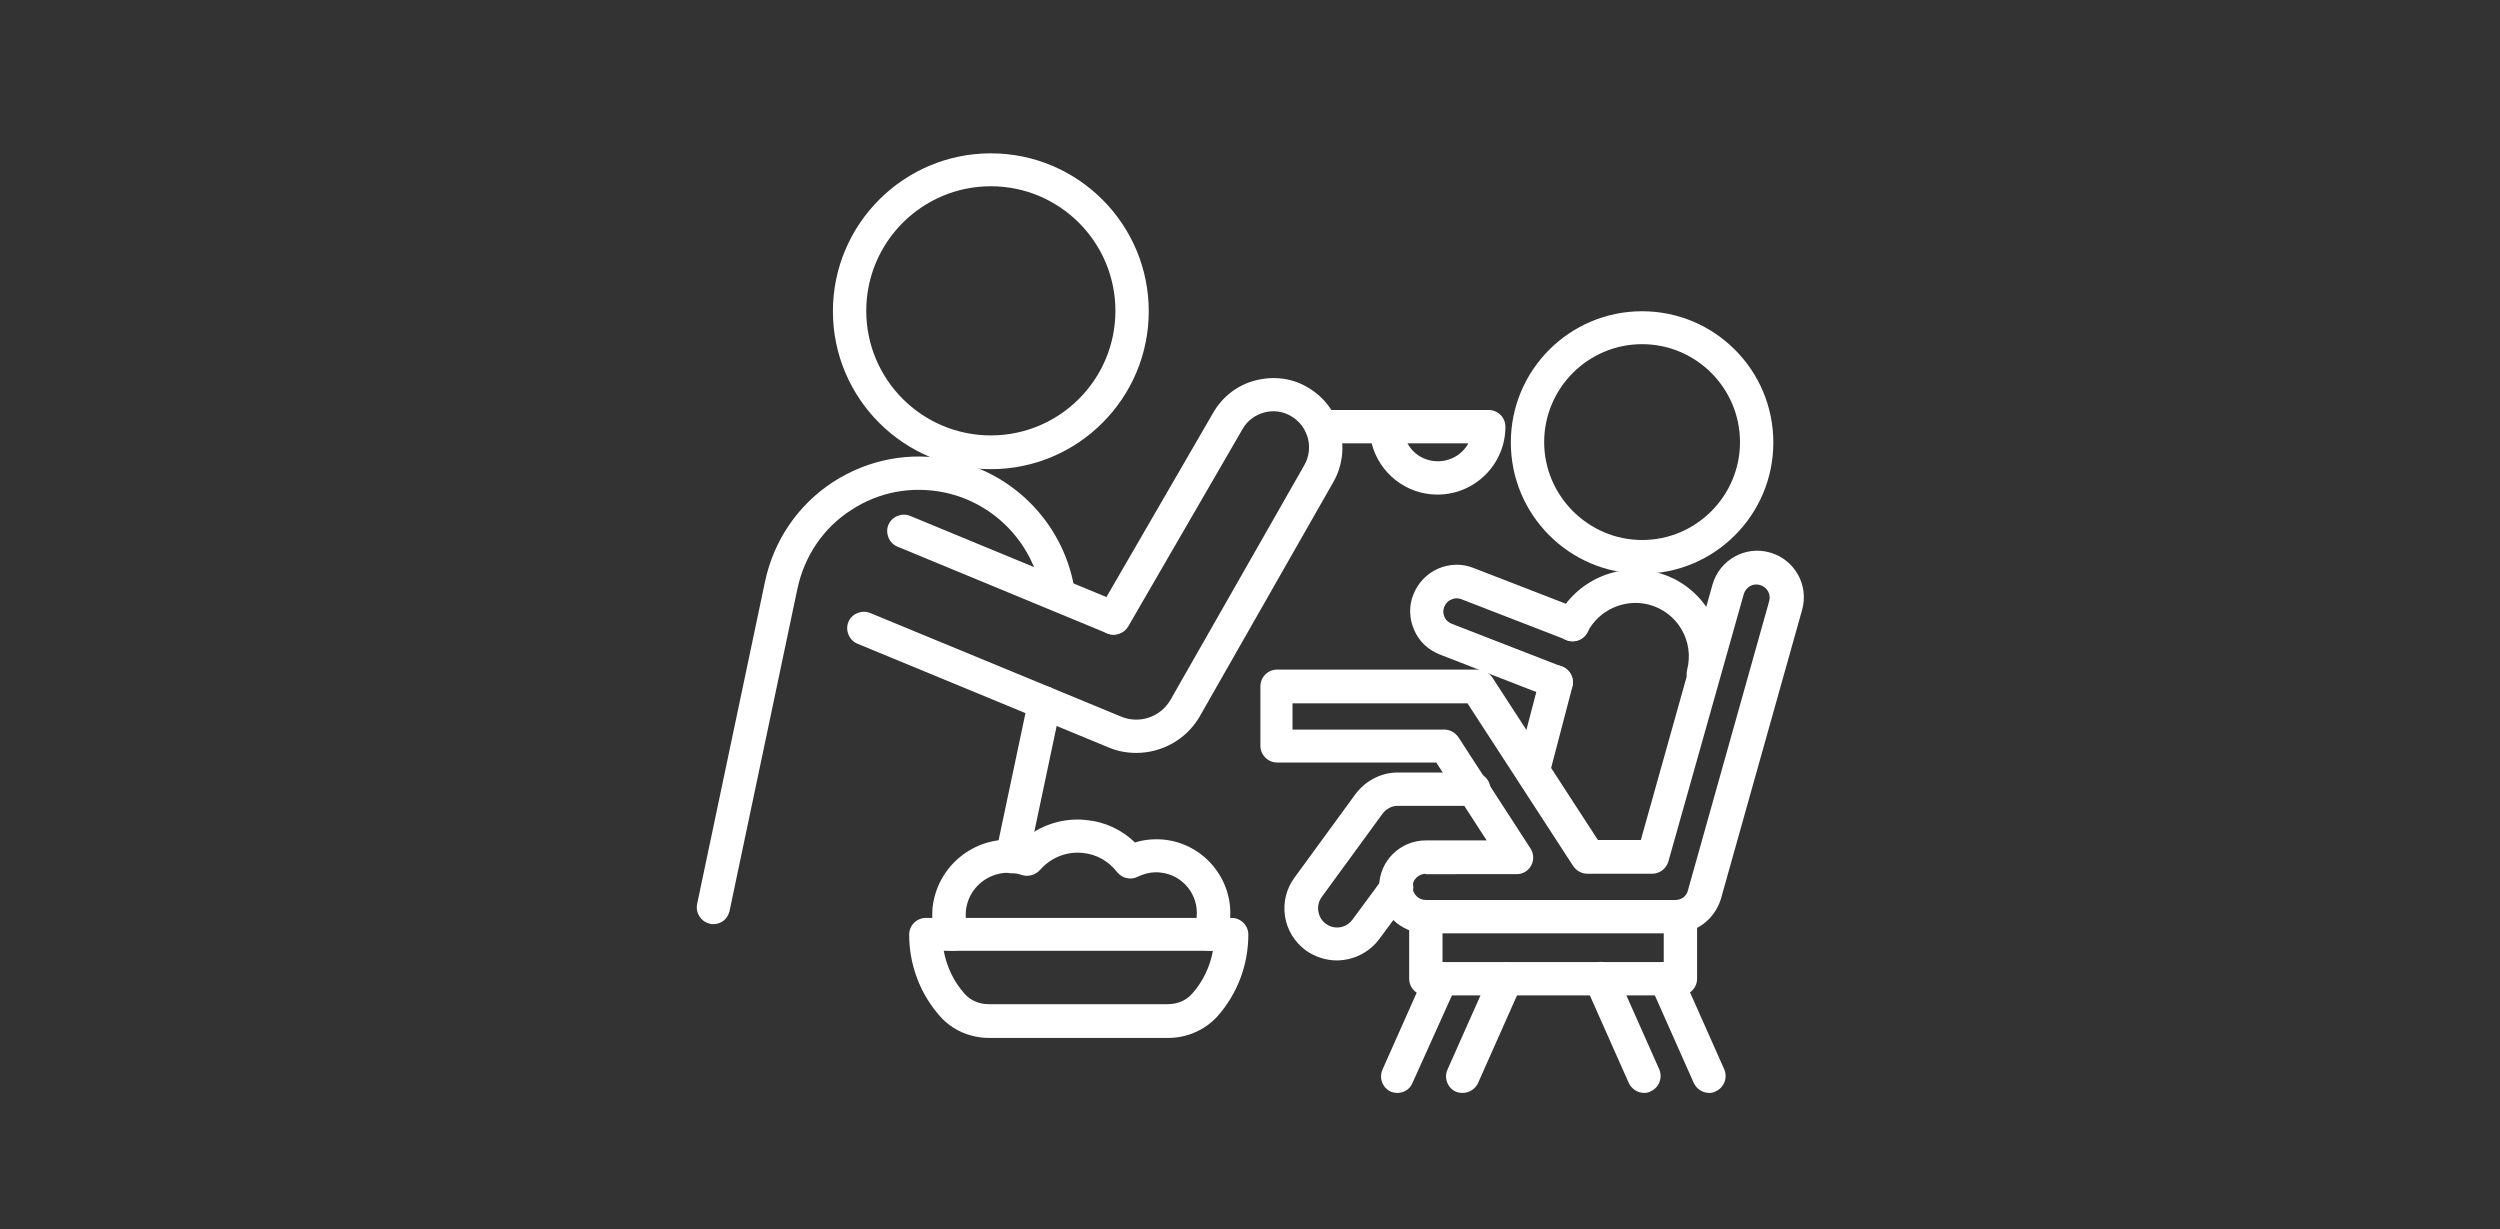 <?xml version="1.0" encoding="utf-8"?>
<!-- Generator: Adobe Illustrator 27.5.0, SVG Export Plug-In . SVG Version: 6.00 Build 0)  -->
<svg version="1.1" id="Layer_1" xmlns="http://www.w3.org/2000/svg" xmlns:xlink="http://www.w3.org/1999/xlink" x="0px" y="0px"
	 viewBox="0 0 600 295" style="enable-background:new 0 0 600 295;" xml:space="preserve">
<rect x="0" y="0" width="600" height="295" fill="#333333" stroke="none"/>
<style type="text/css">
	.st0{fill:#FFFFFF;}
</style>
<g>
	<g>
		<path class="st0" d="M237.8,112.6c-20.9,0-37.9-17-37.9-37.9s17-37.9,37.9-37.9s37.9,17,37.9,37.9S258.7,112.6,237.8,112.6z
			 M237.8,44.7c-16.5,0-29.9,13.4-29.9,29.9s13.4,29.9,29.9,29.9s29.9-13.4,29.9-29.9S254.3,44.7,237.8,44.7z"/>
		<path class="st0" d="M242.9,209.6c-0.3,0-0.6,0-0.8-0.1c-2.2-0.5-3.5-2.6-3.1-4.7l7.8-36.9c0.5-2.2,2.6-3.5,4.7-3.1
			c2.2,0.5,3.5,2.6,3.1,4.7l-7.8,36.9C246.4,208.3,244.7,209.6,242.9,209.6z"/>
		<path class="st0" d="M171.2,221.8c-0.3,0-0.6,0-0.8-0.1c-2.2-0.5-3.5-2.6-3.1-4.7l16.3-77.4c2.1-9.9,7.9-18.4,16.3-23.9
			c8.5-5.5,18.6-7.4,28.4-5.3c15.6,3.3,27.5,16.1,29.7,31.8c0.3,2.2-1.2,4.2-3.4,4.5c-2.2,0.3-4.2-1.2-4.5-3.4
			c-1.7-12.4-11.1-22.5-23.4-25.1c-7.8-1.6-15.7-0.2-22.4,4.2c-6.7,4.3-11.2,11-12.9,18.8l-16.3,77.4
			C174.7,220.5,173.1,221.8,171.2,221.8z"/>
		<path class="st0" d="M267.2,152.3c-0.5,0-1-0.1-1.5-0.3l-50.3-20.8c-2-0.8-3-3.2-2.2-5.2c0.8-2,3.2-3,5.2-2.2l50.3,20.8
			c2,0.8,3,3.2,2.2,5.2C270.3,151.3,268.8,152.3,267.2,152.3z"/>
		<path class="st0" d="M272.7,180.7c-2.2,0-4.5-0.4-6.6-1.3l-60.3-24.9c-2-0.8-3-3.2-2.2-5.2s3.2-3,5.2-2.2l60.3,24.9
			c4.4,1.8,9.4,0.1,11.8-4l32.1-56.3c2.4-4.1,1-9.4-3.1-11.8c-2-1.2-4.3-1.5-6.5-0.9c-2.2,0.6-4.1,2-5.2,4l-27.4,47.3
			c-1.1,1.9-3.6,2.6-5.5,1.5c-1.9-1.1-2.6-3.6-1.5-5.5L291.2,99c2.2-3.8,5.8-6.6,10.1-7.7c4.3-1.1,8.8-0.6,12.6,1.7
			c7.9,4.6,10.6,14.8,6.1,22.7l-32.1,56.3C284.7,177.5,278.8,180.7,272.7,180.7z"/>
		<path class="st0" d="M345,118.7c-7.6,0-14-5.2-15.8-12.3h-12c-2.2,0-4-1.8-4-4s1.8-4,4-4h40.1c2.2,0,4,1.8,4,4
			C361.3,111.4,354,118.7,345,118.7z M337.8,106.4c1.4,2.6,4.1,4.3,7.3,4.3c3.1,0,5.9-1.7,7.3-4.3H337.8z"/>
	</g>
	<g>
		<path class="st0" d="M394.1,137.7c-17.4,0-31.5-14.1-31.5-31.5s14.1-31.5,31.5-31.5c17.4,0,31.5,14.1,31.5,31.5
			S411.5,137.7,394.1,137.7z M394.1,82.6c-13,0-23.5,10.6-23.5,23.5s10.6,23.5,23.5,23.5c13,0,23.5-10.6,23.5-23.5
			S407.1,82.6,394.1,82.6z"/>
		<path class="st0" d="M408.8,165.8c-0.3,0-0.7,0-1-0.1c-2.1-0.6-3.4-2.7-2.9-4.9c1.8-6.9-2.3-13.9-9.2-15.7
			c-5.8-1.5-12,1.3-14.7,6.6c-1,2-3.4,2.8-5.4,1.8c-2-1-2.8-3.4-1.8-5.4c4.4-8.7,14.5-13.2,23.9-10.7c11.1,2.9,17.8,14.3,14.9,25.5
			C412.2,164.6,410.6,165.8,408.8,165.8z"/>
		<path class="st0" d="M367.9,189.1c-0.3,0-0.7,0-1-0.1c-2.1-0.6-3.4-2.7-2.9-4.9l5.6-21.4c0.6-2.1,2.7-3.4,4.9-2.9
			c2.1,0.6,3.4,2.7,2.9,4.9l-5.6,21.4C371.3,187.9,369.7,189.1,367.9,189.1z"/>
		<path class="st0" d="M373.5,167.7c-0.5,0-1-0.1-1.4-0.3l-26.5-10.3c-2.8-1.1-5-3.1-6.2-5.9c-1.2-2.7-1.3-5.8-0.2-8.5
			c1.1-2.8,3.2-5,5.9-6.2c2.7-1.2,5.8-1.3,8.5-0.2l25.3,9.8c2.1,0.8,3.1,3.1,2.3,5.2c-0.8,2.1-3.1,3.1-5.2,2.3l-25.3-9.8
			c-0.8-0.3-1.6-0.3-2.4,0.1c-0.8,0.3-1.4,1-1.7,1.8c-0.3,0.8-0.3,1.6,0.1,2.4c0.3,0.8,1,1.3,1.7,1.6l26.5,10.3
			c2.1,0.8,3.1,3.1,2.3,5.2C376.6,166.8,375.1,167.7,373.5,167.7z"/>
		<path class="st0" d="M402.1,224h-59.9c-6.1,0-11.2-5-11.2-11.2c0-6.1,5-11.1,11.2-11.1h14.6L344.7,183h-38.2c-2.2,0-4-1.8-4-4
			v-14.3c0-2.2,1.8-4,4-4h48.2c1.4,0,2.6,0.7,3.4,1.8l25.4,39.1h10.3l17.2-61.3c1.7-5.9,7.8-9.4,13.8-7.7c0,0,0,0,0,0
			c5.9,1.7,9.4,7.8,7.7,13.8l-19.5,69.4C411.5,220.6,407.1,224,402.1,224z M342.2,209.7c-1.7,0-3.2,1.4-3.2,3.1
			c0,1.7,1.4,3.2,3.2,3.2h59.9c1.4,0,2.7-0.9,3-2.3l19.5-69.4c0.5-1.7-0.5-3.4-2.2-3.9c-1.7-0.5-3.4,0.5-3.9,2.2l-18.1,64.2
			c-0.5,1.7-2.1,2.9-3.9,2.9h-15.5c-1.4,0-2.6-0.7-3.4-1.8l-25.4-39.1h-42v6.3h36.4c1.4,0,2.6,0.7,3.4,1.8l17.3,26.7
			c0.8,1.2,0.9,2.8,0.2,4.1s-2,2.1-3.5,2.1H342.2z"/>
		<path class="st0" d="M320.8,230.5c-2.6,0-5.3-0.9-7.4-2.4c-2.7-2-4.5-4.9-5-8.2c-0.5-3.3,0.3-6.6,2.3-9.3l14.6-20
			c2.4-3.2,6.1-5.2,10.2-5.2h18.2c2.2,0,4,1.8,4,4s-1.8,4-4,4h-18.2c-1.5,0-2.8,0.7-3.7,1.9l-14.6,20c-0.7,1-1,2.2-0.8,3.4
			c0.2,1.2,0.8,2.3,1.8,3c0.8,0.6,1.7,0.9,2.7,0.9c1.5,0,2.8-0.7,3.7-1.9l7.3-9.9c0.7-1.1,1.9-1.8,3.3-1.8c2.2,0,4,1.8,4,4
			c0,0.9-0.3,1.7-0.8,2.4l-7.4,10C328.6,228.6,324.8,230.5,320.8,230.5z"/>
		<path class="st0" d="M403.3,238.9h-61.1c-2.2,0-4-1.8-4-4V220c0-2.2,1.8-4,4-4s4,1.8,4,4v10.9h53.1V220c0-2.2,1.8-4,4-4s4,1.8,4,4
			v14.9C407.3,237.1,405.5,238.9,403.3,238.9z"/>
		<g>
			<path class="st0" d="M335.4,262.3c-0.5,0-1.1-0.1-1.6-0.3c-2-0.9-2.9-3.3-2-5.3l10.4-23.4c0.9-2,3.3-2.9,5.3-2
				c2,0.9,2.9,3.3,2,5.3L339,259.9C338.4,261.4,336.9,262.3,335.4,262.3z"/>
			<path class="st0" d="M351,262.3c-0.5,0-1.1-0.1-1.6-0.3c-2-0.9-2.9-3.3-2-5.3l10.4-23.4c0.9-2,3.3-2.9,5.3-2c2,0.9,2.9,3.3,2,5.3
				l-10.4,23.4C354,261.4,352.6,262.3,351,262.3z"/>
		</g>
		<g>
			<path class="st0" d="M394.6,262.3c-1.5,0-3-0.9-3.7-2.4l-10.4-23.4c-0.9-2,0-4.4,2-5.3c2-0.9,4.4,0,5.3,2l10.4,23.4
				c0.9,2,0,4.4-2,5.3C395.7,262.2,395.1,262.3,394.6,262.3z"/>
			<path class="st0" d="M410.2,262.3c-1.5,0-3-0.9-3.7-2.4l-10.4-23.4c-0.9-2,0-4.4,2-5.3c2-0.9,4.4,0,5.3,2l10.4,23.4
				c0.9,2,0,4.4-2,5.3C411.3,262.2,410.8,262.3,410.2,262.3z"/>
		</g>
	</g>
	<g>
		<path class="st0" d="M280.4,249.1h-43c-4.6,0-8.9-1.9-11.8-5.2c-4.8-5.4-7.4-12.4-7.4-19.6c0-2.2,1.8-4,4-4h73.4c2.2,0,4,1.8,4,4
			c0,7.2-2.6,14.2-7.4,19.6C289.2,247.2,284.9,249.1,280.4,249.1z M226.5,228.2c0.7,3.8,2.4,7.4,5,10.3c1.4,1.6,3.5,2.5,5.8,2.5h43
			c2.3,0,4.4-0.9,5.8-2.5c2.6-2.9,4.3-6.5,5-10.3H226.5z"/>
		<path class="st0" d="M228.5,228.2c-1.7,0-3.2-1-3.8-2.7c-0.8-2.4-1.1-5-0.9-7.5c1-10,9.9-17.3,19.8-16.4c0.6,0.1,1.1,0.1,1.7,0.2
			c4.1-3.7,9.7-5.6,15.3-5c4.5,0.4,8.6,2.3,11.8,5.4c2.2-0.7,4.5-0.9,6.8-0.7c9.7,0.9,16.9,9.6,16,19.3c-0.2,1.6-0.5,3.2-1.1,4.8
			c-0.8,2.1-3.1,3.1-5.2,2.3c-2.1-0.8-3.1-3.1-2.3-5.2c0.3-0.9,0.6-1.8,0.6-2.7c0.5-5.3-3.4-10.1-8.8-10.6c-1.8-0.2-3.6,0.2-5.3,1
			c-1.7,0.9-3.8,0.4-5-1.1c-2.1-2.7-5-4.3-8.3-4.6c-3.9-0.4-7.7,1.2-10.2,4.1c-1.1,1.2-2.8,1.7-4.4,1.2c-0.8-0.3-1.5-0.4-2.3-0.5
			c-5.6-0.5-10.6,3.6-11.1,9.2c-0.1,1.4,0,2.9,0.5,4.2c0.7,2.1-0.4,4.4-2.5,5.1C229.4,228.2,228.9,228.2,228.5,228.2z"/>
	</g>
</g>
</svg>
